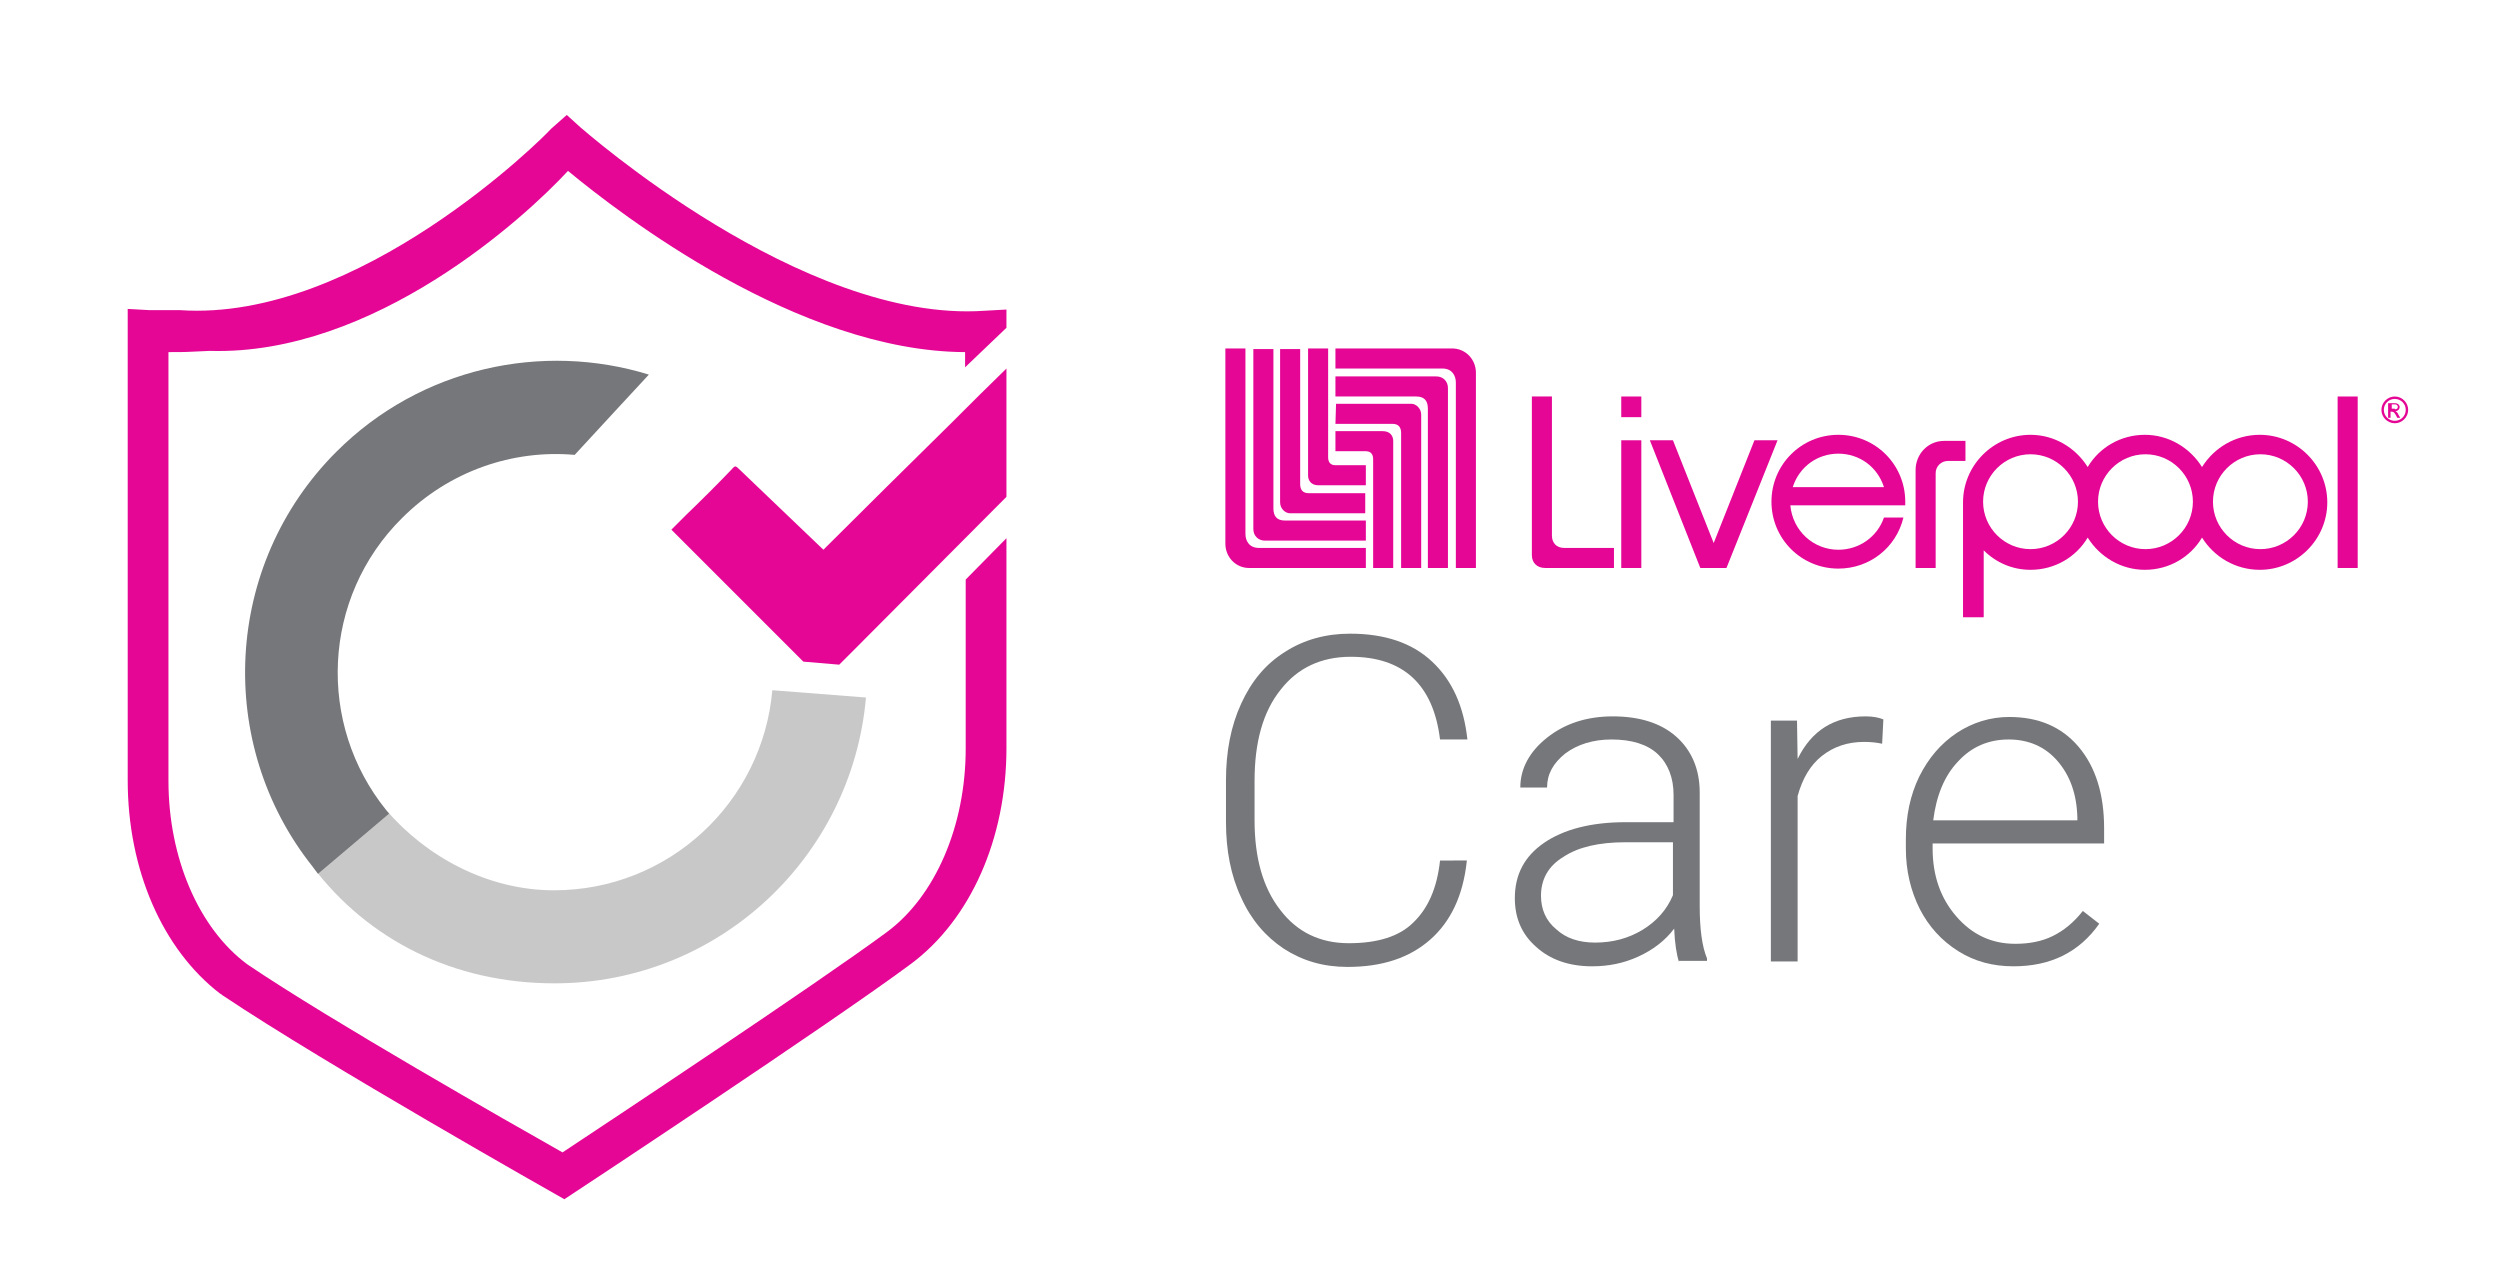 <?xml version="1.0" encoding="utf-8"?>
<!-- Generator: Adobe Illustrator 27.2.0, SVG Export Plug-In . SVG Version: 6.00 Build 0)  -->
<svg version="1.1" xmlns="http://www.w3.org/2000/svg" xmlns:xlink="http://www.w3.org/1999/xlink" x="0px" y="0px"
	 viewBox="0 0 411.1 209.5" style="enable-background:new 0 0 411.1 209.5;" xml:space="preserve">
<style type="text/css">
	.st0{fill:#76777A;}
	.st1{fill:#6D6E71;}
	.st2{fill:#E50695;}
	.st3{fill:#C8C8C8;}
	.st4{fill:#E1188E;}
	.st5{fill:#FFFFFF;}
	.st6{fill:url(#SVGID_1_);}
	.st7{fill:url(#SVGID_00000081639144546624736540000003144674237207365819_);}
	.st8{fill:url(#SVGID_00000181765345476158970610000011568284680818519224_);}
	.st9{opacity:0.86;fill:url(#SVGID_00000105386627308801845060000007092541843681873304_);}
	.st10{fill:url(#SVGID_00000138536632237500443490000000319656177501619116_);}
	.st11{fill:url(#SVGID_00000107564777872798173370000011673004913101756581_);}
	.st12{fill:url(#SVGID_00000062885217660200470230000015840457691398183075_);}
	.st13{fill:url(#SVGID_00000052793553005901473620000005206105839827612058_);}
	.st14{fill:url(#SVGID_00000118381447575359861470000003662242088351056257_);}
	.st15{fill-rule:evenodd;clip-rule:evenodd;fill:#A7A8A9;}
	.st16{fill-rule:evenodd;clip-rule:evenodd;fill:#FFFFFF;}
	.st17{fill-rule:evenodd;clip-rule:evenodd;fill:#E50695;}
	.st18{fill-rule:evenodd;clip-rule:evenodd;fill:#C8C8C8;}
	.st19{fill:#A7A8A9;}
	.st20{fill:#898A8D;}
	.st21{fill:#FA9DC8;}
	.st22{fill:url(#SVGID_00000168086491093374778610000003524674144558114702_);}
	.st23{fill:url(#SVGID_00000075857768236923325780000015099203495894983554_);}
	.st24{fill:url(#SVGID_00000130605275851287845230000018318386744697696182_);}
	.st25{opacity:0.86;fill:url(#SVGID_00000091737634025682233910000011071394553822558648_);}
	.st26{fill:url(#SVGID_00000158004185716065510550000015870152398899575719_);}
	.st27{fill:url(#SVGID_00000052083012182111643070000015577193233758997903_);}
	.st28{fill:url(#SVGID_00000137099436306791766610000006838615688263039150_);}
	.st29{fill:url(#SVGID_00000131355168168274270850000016793699539442214786_);}
	.st30{fill:url(#SVGID_00000062907866426118022490000010413911570526566809_);}
	.st31{fill:none;stroke:#BCBEC0;stroke-width:0.5;stroke-linecap:round;stroke-linejoin:round;stroke-miterlimit:10;}
	.st32{fill:none;stroke:#BE1E2D;stroke-width:0.5;stroke-linecap:round;stroke-linejoin:round;stroke-miterlimit:10;}
	.st33{fill:url(#SVGID_00000052790496337895802200000016748663213058441389_);}
	.st34{fill:url(#SVGID_00000156584861427415866520000003830940389072331948_);}
	.st35{fill:url(#SVGID_00000021818863620116304380000017202911003138579876_);}
	.st36{opacity:0.86;fill:url(#SVGID_00000026160571374870562600000010312781914409452683_);}
	.st37{fill:url(#SVGID_00000153680284652303304040000001119998149300524930_);}
	.st38{fill:url(#SVGID_00000152970627639685792910000011591374402442393996_);}
	.st39{fill:url(#SVGID_00000137089941221121475330000006676005465454207128_);}
	.st40{fill:url(#SVGID_00000104674952959210915140000006660366950198856630_);}
	.st41{fill:url(#SVGID_00000119797021536352259460000018361960475068739213_);}
	.st42{fill:none;}
	.st43{fill-rule:evenodd;clip-rule:evenodd;}
	.st44{display:none;}
	.st45{display:inline;}
</style>
<g id="Layer_1">
	<g>
		<g>
			<g>
				<g>
					<path class="st2" d="M224.6,81.1h-9.4c-1,0-1.4-0.6-1.4-1.5c0-0.7,0-22.2,0-22.2h-3.3v25.2c0,1.1,0.9,1.8,1.6,1.8h12.4V81.1z"
						/>
					<path class="st2" d="M224.6,85.6v3.3H208c-1.1,0-1.9-0.8-1.9-1.9c0-1.3,0-29.6,0-29.6h3.3v26.2c0,1.2,0.5,2,1.9,2H224.6z"/>
					<path class="st2" d="M201.5,57.3h3.3v30.5c0,1.1,0.6,2.3,2.2,2.3h17.6v3.3h-19.2c-2.2,0-3.9-1.8-3.9-4V57.3z"/>
					<path class="st2" d="M215.1,57.3h3.3v17.9c0,0.7,0.3,1.3,1.2,1.3h5v3.3h-7.8c-1.2,0-1.7-0.8-1.7-1.6V57.3z"/>
					<path class="st2" d="M219.6,69.7h9.4c1,0,1.4,0.6,1.4,1.5c0,0.7,0,22.2,0,22.2h3.3V68.2c0-1.1-0.9-1.8-1.6-1.8h-12.4
						L219.6,69.7z"/>
					<path class="st2" d="M219.6,65.2v-3.3h16.6c1.1,0,1.9,0.8,1.9,1.9c0,1.3,0,29.6,0,29.6h-3.3V67.2c0-1.2-0.5-2-1.9-2H219.6z"/>
					<path class="st2" d="M242.7,93.4h-3.3V62.9c0-1.1-0.6-2.3-2.2-2.3h-17.6v-3.3h19.2c2.2,0,3.9,1.8,3.9,4V93.4z"/>
					<path class="st2" d="M229.1,93.4h-3.3V75.5c0-0.7-0.3-1.3-1.2-1.3h-5v-3.3h7.8c1.2,0,1.7,0.8,1.7,1.6V93.4z"/>
				</g>
				<path class="st2" d="M318.3,77.8c0-1.1,0.9-2,2-2h2.9v-3.3h-3.5c-2.7,0-4.7,2.2-4.7,4.8v16.1h3.3L318.3,77.8z"/>
				<rect x="266.6" y="72.4" class="st2" width="3.3" height="21"/>
				<path class="st2" d="M322.8,101.5h3.4v-11c2,2,4.7,3.2,7.7,3.2c4,0,7.5-2.1,9.4-5.3c2,3.2,5.5,5.3,9.4,5.3c4,0,7.5-2.1,9.4-5.3
					c2,3.2,5.5,5.3,9.5,5.3c6.1,0,11.1-5,11.1-11.1c0-6.1-5-11.1-11.1-11.1c-4,0-7.5,2.1-9.5,5.3c-2-3.2-5.5-5.3-9.4-5.3
					c-4,0-7.5,2.1-9.4,5.3c-2-3.2-5.5-5.3-9.4-5.3c-6.1,0-11.1,5-11.1,11.1V101.5z M371.7,74.7c4.3,0,7.8,3.5,7.8,7.8
					c0,4.3-3.5,7.8-7.8,7.8c-4.3,0-7.8-3.5-7.8-7.8C363.9,78.2,367.4,74.7,371.7,74.7 M352.8,74.7c4.3,0,7.8,3.5,7.8,7.8
					c0,4.3-3.5,7.8-7.8,7.8c-4.3,0-7.8-3.5-7.8-7.8C345,78.2,348.5,74.7,352.8,74.7 M333.9,74.7c4.3,0,7.8,3.5,7.8,7.8
					c0,4.3-3.5,7.8-7.8,7.8c-4.3,0-7.8-3.5-7.8-7.8C326.1,78.2,329.6,74.7,333.9,74.7"/>
				<path class="st2" d="M302.3,93.5c5.1,0,9.5-3.4,10.7-8.4h-3.2c-1.1,3.2-4.1,5.3-7.5,5.3c-4.1,0-7.5-3.1-7.9-7.3h18.9v-0.6
					c0-6.1-4.9-11-11-11c-6.1,0-11,4.9-11,11C291.3,88.6,296.2,93.5,302.3,93.5 M302.3,74.6c3.4,0,6.4,2.1,7.5,5.5h-15
					C295.9,76.7,298.9,74.6,302.3,74.6"/>
				<polygon class="st2" points="283.9,93.4 292.3,72.4 288.5,72.4 281.8,89.3 275.1,72.4 271.3,72.4 279.6,93.4 				"/>
				<rect x="384.4" y="65.2" class="st2" width="3.3" height="28.2"/>
				<path class="st2" d="M255.2,65.2l0,22.9c0,1.1,0.7,2,2,2h8.2v3.3l-11.3,0c-1.4,0-2.2-0.9-2.2-2.1V65.2H255.2z"/>
				<path class="st2" d="M393.8,69.6c-1.2,0-2.2-1-2.2-2.2c0-1.2,1-2.2,2.2-2.2c1.2,0,2.2,1,2.2,2.2C396,68.6,395,69.6,393.8,69.6
					 M393.8,65.6c-1,0-1.8,0.8-1.8,1.8c0,1,0.8,1.8,1.8,1.8c1,0,1.8-0.8,1.8-1.8C395.6,66.4,394.8,65.6,393.8,65.6 M392.8,66.3h1
					c0.6,0,0.8,0.4,0.8,0.6c0,0.4-0.3,0.7-0.7,0.7v0c0.2,0.1,0.4,0.3,0.5,0.6l0.3,0.5h-0.5l-0.2-0.4c-0.3-0.5-0.4-0.6-0.7-0.6h-0.2
					v1h-0.4V66.3z M393.8,67.3c0.3,0,0.5-0.1,0.5-0.4c0-0.2-0.2-0.4-0.4-0.4h-0.6v0.7H393.8z"/>
				<rect x="266.6" y="65.2" class="st2" width="3.3" height="3.4"/>
			</g>
		</g>
		<g>
			<path class="st0" d="M241.2,141.6c-0.6,5.6-2.6,9.9-6,12.9c-3.4,3-7.9,4.5-13.6,4.5c-4,0-7.4-1-10.5-3c-3-2-5.4-4.8-7-8.4
				c-1.7-3.6-2.5-7.8-2.5-12.4v-6.9c0-4.7,0.8-8.9,2.5-12.6c1.7-3.7,4-6.5,7.2-8.5c3.1-2,6.7-3,10.7-3c5.7,0,10.2,1.5,13.5,4.6
				s5.2,7.3,5.8,12.8h-4.5c-1.1-9-6-13.6-14.7-13.6c-4.8,0-8.7,1.8-11.5,5.4c-2.9,3.6-4.3,8.6-4.3,15v6.5c0,6.2,1.4,11.1,4.2,14.7
				c2.8,3.7,6.6,5.5,11.3,5.5c4.7,0,8.3-1.1,10.6-3.4c2.4-2.3,3.9-5.6,4.4-10.2H241.2z"/>
			<path class="st0" d="M276.1,158.2c-0.4-1.2-0.7-3.1-0.8-5.5c-1.5,2-3.5,3.5-5.9,4.6c-2.4,1.1-4.9,1.6-7.6,1.6
				c-3.8,0-6.9-1.1-9.2-3.2c-2.4-2.1-3.5-4.8-3.5-8c0-3.9,1.6-6.9,4.8-9.1c3.2-2.2,7.7-3.4,13.4-3.4h7.9v-4.5c0-2.8-0.9-5.1-2.6-6.7
				c-1.7-1.6-4.3-2.4-7.6-2.4c-3,0-5.6,0.8-7.6,2.3c-2,1.6-3,3.4-3,5.6l-4.4,0c0-3.1,1.5-5.9,4.4-8.2c2.9-2.3,6.5-3.5,10.8-3.5
				c4.4,0,7.9,1.1,10.4,3.3c2.5,2.2,3.9,5.3,3.9,9.2v18.7c0,3.8,0.4,6.7,1.2,8.6v0.4H276.1z M262.3,155c2.9,0,5.5-0.7,7.8-2.1
				c2.3-1.4,4-3.3,5-5.7v-8.7h-7.8c-4.4,0-7.8,0.8-10.2,2.4c-2.5,1.5-3.7,3.7-3.7,6.4c0,2.2,0.8,4.1,2.5,5.5
				C257.5,154.3,259.7,155,262.3,155z"/>
			<path class="st0" d="M309.5,122.3c-0.9-0.2-1.9-0.3-3-0.3c-2.7,0-5,0.8-6.9,2.3c-1.9,1.5-3.2,3.7-4,6.6v27.2h-4.4v-39.6h4.3
				l0.1,6.3c2.3-4.7,6-7,11.2-7c1.2,0,2.2,0.2,2.9,0.5L309.5,122.3z"/>
			<path class="st0" d="M331.1,158.9c-3.4,0-6.4-0.8-9.1-2.5c-2.7-1.7-4.8-4-6.3-6.9c-1.5-3-2.3-6.3-2.3-10V138
				c0-3.8,0.7-7.2,2.2-10.3c1.5-3,3.5-5.4,6.2-7.2c2.6-1.7,5.5-2.6,8.6-2.6c4.8,0,8.6,1.6,11.4,4.9c2.8,3.3,4.2,7.8,4.2,13.4v2.5
				h-28.2v0.8c0,4.5,1.3,8.2,3.9,11.2c2.6,3,5.8,4.5,9.7,4.5c2.3,0,4.4-0.4,6.2-1.3c1.8-0.9,3.4-2.2,4.9-4.1l2.7,2.1
				C341.9,156.6,337.2,158.9,331.1,158.9z M330.3,121.6c-3.3,0-6.1,1.2-8.3,3.6c-2.3,2.4-3.6,5.7-4.1,9.7h23.7v-0.5
				c-0.1-3.8-1.2-6.9-3.3-9.3C336.3,122.8,333.6,121.6,330.3,121.6z"/>
		</g>
		<g>
			<g>
				<path class="st3" d="M127,113.5c-1.6,18.4-17,32.9-35.9,32.9c-10.9,0-21-5.5-27.6-13.2c0.2,0.2,0.3,0.4,0.5,0.6l-11.7,9.9
					c-0.3-0.4-0.6-0.8-0.9-1.2c9.1,12,23.1,19.2,39.8,19.2c26.9,0,48.9-20.7,51.2-47L127,113.5z"/>
				<path class="st0" d="M55.3,74.3c-18.6,18.6-19.9,48.1-3.9,68.2c0.3,0.4,0.6,0.8,0.9,1.2l11.7-9.9c-0.2-0.2-0.3-0.4-0.5-0.6
					c-11.4-14.1-10.6-34.9,2.6-48c7.8-7.8,18.3-11.3,28.4-10.4c4.3-4.7,8.8-9.5,12.2-13.2C89.2,56.2,69.2,60.4,55.3,74.3z"/>
			</g>
			<path class="st2" d="M165.5,53.9v-3l-3.6,0.2c-30,2.1-66.1-29.9-66.5-30.2l-2.2-2l-2.6,2.3c-1,1.2-31.6,31.8-61,29.8l-5,0
				l-3.6-0.2v77.5c0,14.7,5.7,27.8,15.2,35.1l0,0c0.1,0,0.1,0.1,0.2,0.1c0.1,0.1,0.2,0.2,0.4,0.3l0,0c16.4,11,54.4,32.5,56,33.4v0v0
				c1.7-1.1,43.8-28.9,57-38.7c9.8-7.3,15.7-20.6,15.7-35.5V88.5l-6.7,6.8v27.8c0,12.7-5,24.3-13,30.2C134,162,99.3,185,92.5,189.5
				c-8.5-4.8-38.2-21.7-51.8-30.9c-8-5.9-13-17.5-13-30.2V57.9c3,0,2.6,0,6.8-0.2c27,0.8,51.9-22,58.9-29.6
				c8.7,7.2,37.9,29.7,65.3,29.8v2.5L165.5,53.9z"/>
			<path class="st2" d="M135.9,89.9l-0.5,0.5l-13.8-13.2c-0.5-0.5-0.6-0.5-0.7-0.5c0,0-0.2,0-0.6,0.5c-2.4,2.5-4.9,5-7.4,7.4
				l-2.5,2.5l4.6,4.6c5.7,5.7,11.4,11.4,17.1,17.1l5.9,0.5l3.2-3.2c8.1-8.1,16.2-16.3,24.3-24.4V60.6c-2.9,2.8-5.9,5.8-9,8.9
				C149.3,76.6,141.8,84,135.9,89.9z"/>
		</g>
	</g>
</g>
<g id="Layer_2" class="st44">
</g>
</svg>
